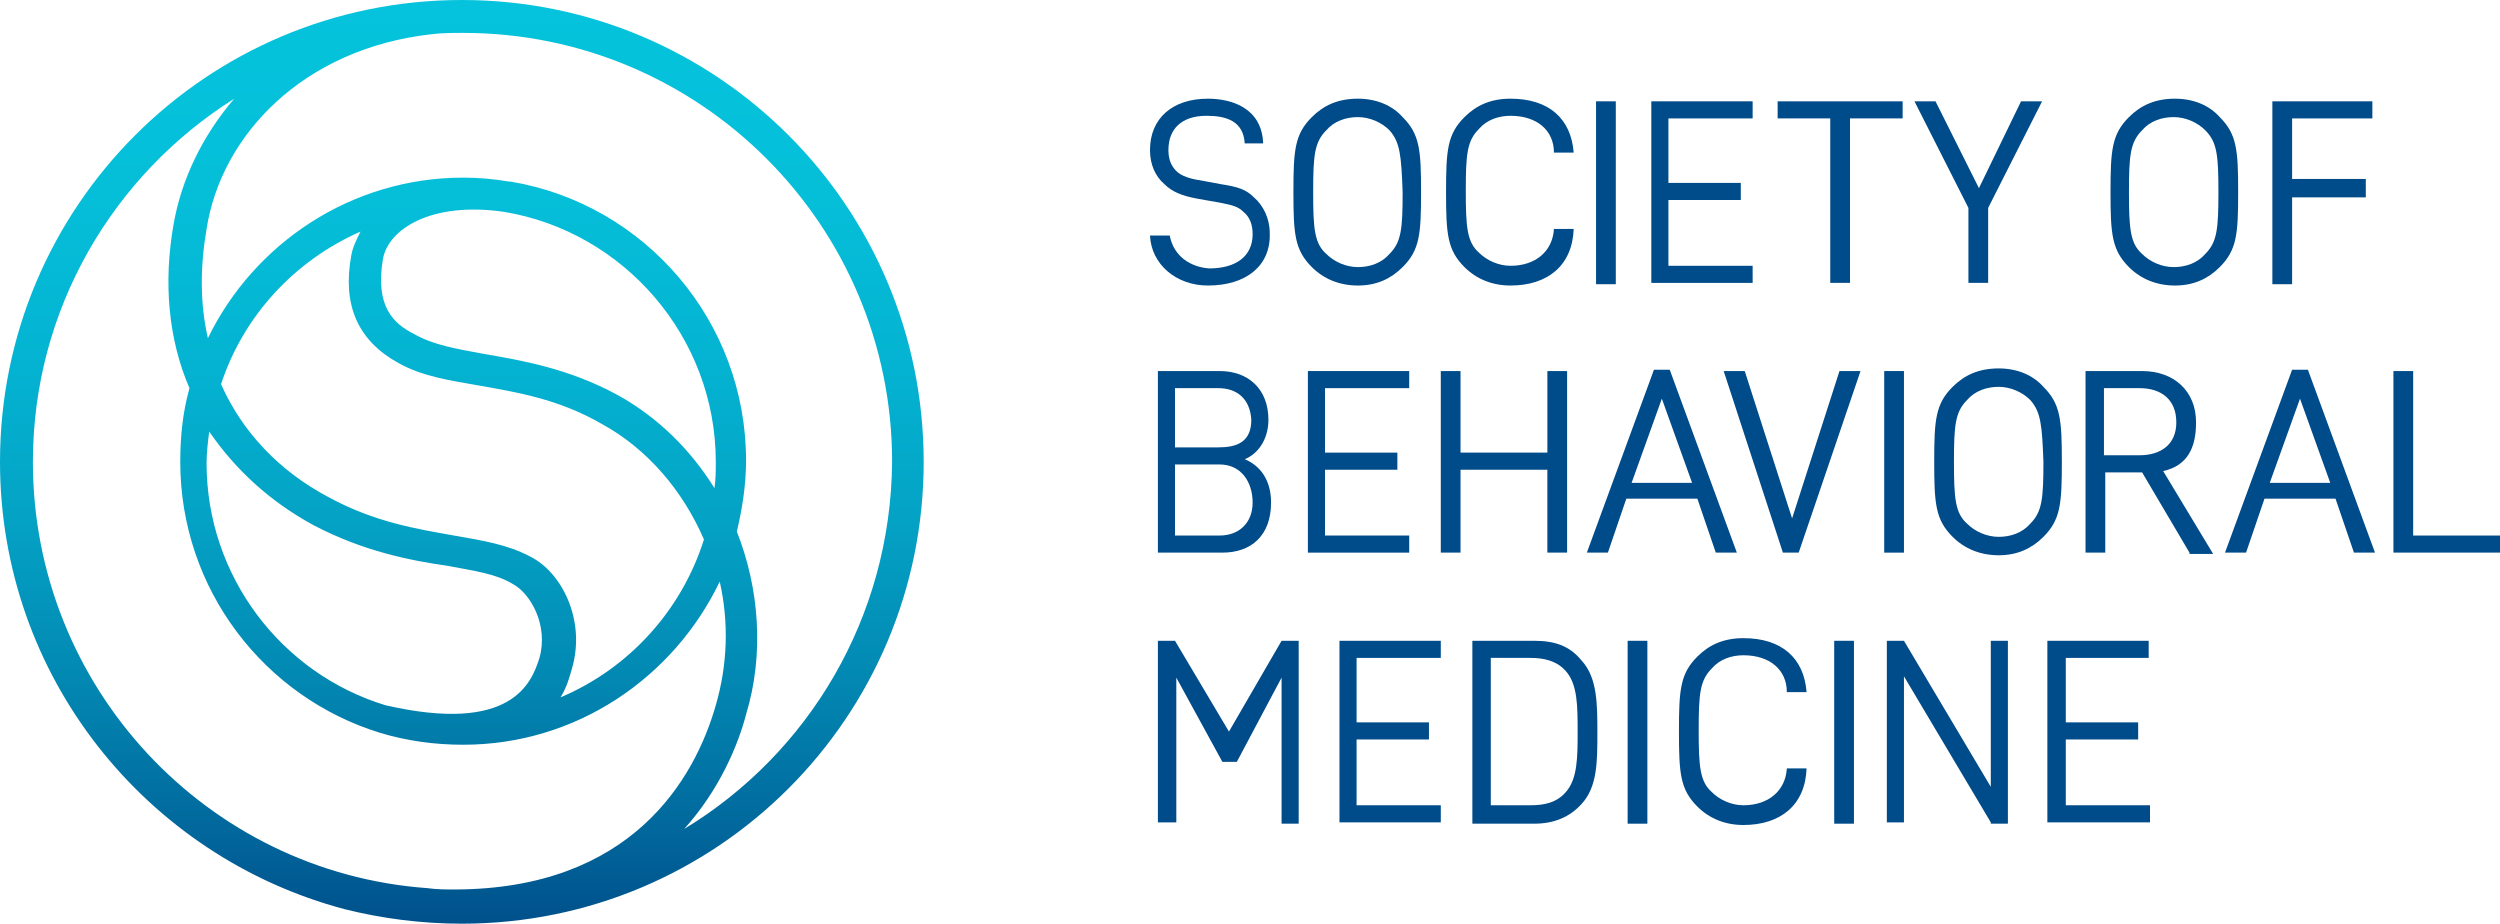 <?xml version="1.0" encoding="utf-8"?>
<!-- Generator: Adobe Illustrator 21.1.0, SVG Export Plug-In . SVG Version: 6.00 Build 0)  -->
<svg version="1.1" id="Layer_1" xmlns="http://www.w3.org/2000/svg" xmlns:xlink="http://www.w3.org/1999/xlink" x="0px" y="0px"
	 viewBox="0 0 190 70.2" style="enable-background:new 0 0 190 70.2;" xml:space="preserve">
<style type="text/css">
	.st0{fill:url(#SVGID_1_);}
	.st1{fill:#004B89;}
</style>
<linearGradient id="SVGID_1_" gradientUnits="userSpaceOnUse" x1="35.125" y1="0" x2="35.125" y2="70.25">
	<stop  offset="0" style="stop-color:#05C3DC"/>
	<stop  offset="0.201" style="stop-color:#05BFD9"/>
	<stop  offset="0.385" style="stop-color:#04B4D2"/>
	<stop  offset="0.563" style="stop-color:#04A2C5"/>
	<stop  offset="0.736" style="stop-color:#0288B2"/>
	<stop  offset="0.905" style="stop-color:#01669B"/>
	<stop  offset="1" style="stop-color:#00508B"/>
</linearGradient>
<path class="st0" d="M35.1,0C15.7,0,0,15.7,0,35.1c0,16.3,11.1,30,26.2,34l0,0c0,0,0,0,0,0c2.8,0.7,5.8,1.1,8.9,1.1
	c19.4,0,35.1-15.7,35.1-35.1S54.5,0,35.1,0z M2.5,35.1c0-11.6,6.1-21.8,15.3-27.6c-2.4,2.8-4,6.1-4.6,9.5c-0.8,4.5-0.4,8.8,1.2,12.5
	c-0.5,1.8-0.7,3.6-0.7,5.6c0,9.7,6.4,17.9,15.2,20.6l0,0c0,0,0,0,0,0c2,0.6,4.1,0.9,6.3,0.9c8.6,0,16-5.1,19.5-12.4
	c0.7,3.1,0.6,6.3-0.3,9.4c-1.6,5.6-6.4,14-19.9,14c-0.6,0-1.3,0-2-0.1C15.7,66.3,2.5,52.2,2.5,35.1z M30.3,27.6
	c1.8,1,3.8,1.3,6.1,1.7c2.8,0.5,6,1,9.3,2.9c3.5,1.9,6.2,5.1,7.8,8.8c-1.7,5.4-5.7,9.8-10.9,12c0.5-0.8,0.7-1.6,0.9-2.3
	c1-3.6-0.8-7.2-3.2-8.4c-1.7-0.9-3.5-1.2-5.8-1.6c-2.8-0.5-6-1-9.5-2.9c-3.8-2-6.6-5-8.2-8.6c1.7-5.2,5.6-9.4,10.6-11.6
	c-0.3,0.6-0.6,1.2-0.7,1.8C26,23.2,27.2,25.9,30.3,27.6z M29.1,19.7c0.4-2.3,3.7-4.4,9.2-3.6c9.1,1.5,16.1,9.5,16.1,19
	c0,0.7,0,1.3-0.1,2c-1.8-2.9-4.3-5.4-7.4-7.1c-3.7-2-7.2-2.6-10.1-3.1c-2.2-0.4-3.9-0.7-5.3-1.5C29.9,24.6,28.5,23.3,29.1,19.7z
	 M23.8,39.9c3.8,2,7.4,2.7,10.2,3.1c2.1,0.4,3.7,0.6,5,1.4c1.3,0.7,2.7,3.1,2,5.6c-0.6,1.9-2.1,5.8-11.7,3.6
	c-7.9-2.4-13.6-9.8-13.6-18.4c0-0.8,0.1-1.6,0.2-2.4C17.9,35.7,20.5,38.1,23.8,39.9z M52,63c2.7-3,4.1-6.4,4.7-8.7
	c1.4-4.6,1-9.6-0.7-13.9c0.4-1.7,0.7-3.5,0.7-5.4c0-10.6-7.7-19.5-17.9-21.2l0,0c0,0-0.1,0-0.1,0c-1.2-0.2-2.3-0.3-3.5-0.3
	c-8.5,0-15.9,5-19.4,12.2c-0.6-2.6-0.6-5.4-0.1-8.3C16.8,10.3,23,3.7,32.8,2.6c0.8-0.1,1.6-0.1,2.4-0.1c18,0,32.6,14.6,32.6,32.6
	C67.7,47,61.4,57.3,52,63z"/>
<g>
	<path class="st1" d="M91.8,21.7c-2.4,0-4.3-1.6-4.4-3.8h1.5c0.3,1.6,1.6,2.4,3,2.5c2,0,3.3-0.9,3.3-2.6c0-0.7-0.2-1.3-0.7-1.7
		c-0.4-0.4-0.8-0.5-1.8-0.7L91,15.1c-1.1-0.2-1.9-0.5-2.5-1.1c-0.7-0.6-1.1-1.5-1.1-2.6c0-2.4,1.7-3.9,4.4-3.9
		c1.8,0,4.1,0.7,4.2,3.4l-1.4,0c-0.1-1.7-1.4-2.1-2.9-2.1c-1.9,0-2.9,1-2.9,2.6c0,0.7,0.2,1.2,0.6,1.6c0.4,0.4,1.1,0.6,1.8,0.7
		l1.6,0.3c1.3,0.2,1.9,0.4,2.5,1c0.7,0.6,1.2,1.6,1.2,2.7C96.6,20.2,94.7,21.7,91.8,21.7z"/>
	<path class="st1" d="M106.6,20.3c-0.9,0.9-2,1.4-3.4,1.4c-1.4,0-2.6-0.5-3.5-1.4c-1.3-1.3-1.4-2.5-1.4-5.7c0-3.2,0.1-4.4,1.4-5.7
		c0.9-0.9,2-1.4,3.5-1.4c1.4,0,2.6,0.5,3.4,1.4c1.3,1.3,1.4,2.5,1.4,5.7C108,17.8,107.9,19,106.6,20.3z M105.6,9.9
		c-0.6-0.6-1.5-1-2.4-1c-0.9,0-1.8,0.3-2.4,1c-0.9,0.9-1,1.9-1,4.7c0,2.8,0.1,3.9,1,4.7c0.6,0.6,1.5,1,2.4,1c0.9,0,1.8-0.3,2.4-1
		c0.9-0.9,1-1.9,1-4.7C106.5,11.8,106.4,10.8,105.6,9.9z"/>
	<path class="st1" d="M114.8,21.7c-1.4,0-2.6-0.5-3.5-1.4c-1.3-1.3-1.4-2.5-1.4-5.7c0-3.2,0.1-4.4,1.4-5.7c0.9-0.9,2-1.4,3.5-1.4
		c2.9,0,4.6,1.5,4.8,4.1h-1.5c0-1.7-1.3-2.8-3.3-2.8c-0.9,0-1.8,0.3-2.4,1c-0.9,0.9-1,1.9-1,4.7c0,2.8,0.1,3.9,1,4.7
		c0.6,0.6,1.5,1,2.4,1c1.9,0,3.2-1.1,3.3-2.8h1.5C119.5,20.2,117.6,21.7,114.8,21.7z"/>
	<path class="st1" d="M132.5,62.7c-1.4,0-2.6-0.5-3.5-1.4c-1.3-1.3-1.4-2.5-1.4-5.7c0-3.2,0.1-4.4,1.4-5.7c0.9-0.9,2-1.4,3.5-1.4
		c2.9,0,4.6,1.5,4.8,4.1h-1.5c0-1.7-1.3-2.8-3.3-2.8c-0.9,0-1.8,0.3-2.4,1c-0.9,0.9-1,1.9-1,4.7c0,2.8,0.1,3.9,1,4.7
		c0.6,0.6,1.5,1,2.4,1c1.9,0,3.2-1.1,3.3-2.8h1.5C137.2,61.2,135.3,62.7,132.5,62.7z"/>
	<path class="st1" d="M121.3,21.6V7.7h1.5v13.9H121.3z"/>
	<path class="st1" d="M125.5,21.6V7.7h7.7V9h-6.4v4.9h5.5v1.3h-5.5v5h6.4v1.3H125.5z"/>
	<path class="st1" d="M140.6,9v12.5h-1.5V9h-4V7.7h9.5V9H140.6z"/>
	<path class="st1" d="M151.1,15.8v5.7h-1.5v-5.7l-4.1-8.1h1.6l3.3,6.6l3.2-6.6h1.6L151.1,15.8z"/>
	<path class="st1" d="M168.7,20.3c-0.9,0.9-2,1.4-3.4,1.4c-1.4,0-2.6-0.5-3.5-1.4c-1.3-1.3-1.4-2.5-1.4-5.7c0-3.2,0.1-4.4,1.4-5.7
		c0.9-0.9,2-1.4,3.5-1.4c1.4,0,2.6,0.5,3.4,1.4c1.3,1.3,1.4,2.5,1.4,5.7C170.1,17.8,170,19,168.7,20.3z M167.6,9.9
		c-0.6-0.6-1.5-1-2.4-1c-0.9,0-1.8,0.3-2.4,1c-0.9,0.9-1,1.9-1,4.7c0,2.8,0.1,3.9,1,4.7c0.6,0.6,1.5,1,2.4,1c0.9,0,1.8-0.3,2.4-1
		c0.9-0.9,1-1.9,1-4.7C168.6,11.8,168.5,10.8,167.6,9.9z"/>
	<path class="st1" d="M174.2,9v4.6h5.6V15h-5.6v6.6h-1.5V7.7h7.6V9H174.2z"/>
	<path class="st1" d="M92.9,42H88V28.2h4.7c2.2,0,3.7,1.4,3.7,3.7c0,1.5-0.8,2.6-1.8,3c1.2,0.5,2,1.6,2,3.3
		C96.6,40.7,95.1,42,92.9,42z M92.6,29.5h-3.3l0,4.5h3.3c1.4,0,2.5-0.4,2.5-2.1C95,30.3,94,29.5,92.6,29.5z M92.7,35.3h-3.4l0,5.4
		h3.4c1.5,0,2.5-1,2.5-2.5C95.2,36.6,94.3,35.3,92.7,35.3z"/>
	<path class="st1" d="M99.4,42V28.2h7.7v1.3h-6.4v4.9h5.5v1.3h-5.5v5h6.4V42H99.4z"/>
	<path class="st1" d="M117.6,42v-6.3H111V42h-1.5V28.2h1.5v6.2h6.6v-6.2h1.5V42H117.6z"/>
	<path class="st1" d="M136.7,42h-1.2L131,28.2h1.6l3.6,11.2l3.6-11.2h1.6L136.7,42z"/>
	<path class="st1" d="M143.2,42V28.2h1.5V42H143.2z"/>
	<path class="st1" d="M155.3,40.8c-0.9,0.9-2,1.4-3.4,1.4c-1.4,0-2.6-0.5-3.5-1.4c-1.3-1.3-1.4-2.5-1.4-5.7c0-3.2,0.1-4.4,1.4-5.7
		c0.9-0.9,2-1.4,3.5-1.4c1.4,0,2.6,0.5,3.4,1.4c1.3,1.3,1.4,2.5,1.4,5.7C156.7,38.3,156.6,39.5,155.3,40.8z M154.3,30.4
		c-0.6-0.6-1.5-1-2.4-1c-0.9,0-1.8,0.3-2.4,1c-0.9,0.9-1,1.9-1,4.7c0,2.8,0.1,3.9,1,4.7c0.6,0.6,1.5,1,2.4,1c0.9,0,1.8-0.3,2.4-1
		c0.9-0.9,1-1.9,1-4.7C155.2,32.3,155.1,31.3,154.3,30.4z"/>
	<path class="st1" d="M166.4,42l-3.6-6.1h-2.8V42h-1.5V28.2h4.3c2.4,0,4.1,1.5,4.1,3.9c0,2-0.7,3.3-2.5,3.7l3.8,6.3H166.4z
		 M162.6,29.5h-2.7v5.1h2.7c1.6,0,2.8-0.8,2.8-2.5C165.4,30.4,164.3,29.5,162.6,29.5z"/>
	<path class="st1" d="M130.4,42l-1.4-4.1h-5.4l-1.4,4.1h-1.6l5.1-13.9h1.2l5.1,13.9H130.4z M126.3,30.3l-2.3,6.4l4.6,0L126.3,30.3z"
		/>
	<path class="st1" d="M181.9,42V28.2h1.5v12.5h6.6V42H181.9z"/>
	<path class="st1" d="M97.4,62.5v-11l-3.4,6.4h-1.1l-3.5-6.4v11H88V48.7h1.3l4.1,6.9l4-6.9h1.3v13.9H97.4z"/>
	<path class="st1" d="M101.8,62.5V48.7h7.7V50h-6.4v4.9h5.5v1.3h-5.5v5h6.4v1.3H101.8z"/>
	<path class="st1" d="M120.2,61.1c-0.9,1-2.1,1.5-3.6,1.5h-4.7V48.7h4.7c1.6,0,2.7,0.4,3.6,1.5c1.2,1.3,1.2,3.3,1.2,5.5
		S121.4,59.8,120.2,61.1z M119,51c-0.7-0.8-1.7-1-2.7-1h-3v11.2h3c1.1,0,2-0.2,2.7-1c0.9-1,0.9-2.7,0.9-4.6
		C119.9,53.7,119.9,52,119,51z"/>
	<path class="st1" d="M123.7,62.5V48.7h1.5v13.9H123.7z"/>
	<path class="st1" d="M139.4,62.5V48.7h1.5v13.9H139.4z"/>
	<path class="st1" d="M151.3,62.5l-6.6-11.1v11.1h-1.3V48.7h1.3l6.6,11.1V48.7h1.3v13.9H151.3z"/>
	<path class="st1" d="M155.6,62.5V48.7h7.7V50H157v4.9h5.5v1.3H157v5h6.4v1.3H155.6z"/>
	<path class="st1" d="M178.9,42l-1.4-4.1h-5.4l-1.4,4.1h-1.6l5.1-13.9h1.2l5.1,13.9H178.9z M174.8,30.3l-2.3,6.4l4.6,0L174.8,30.3z"
		/>
</g>
</svg>
